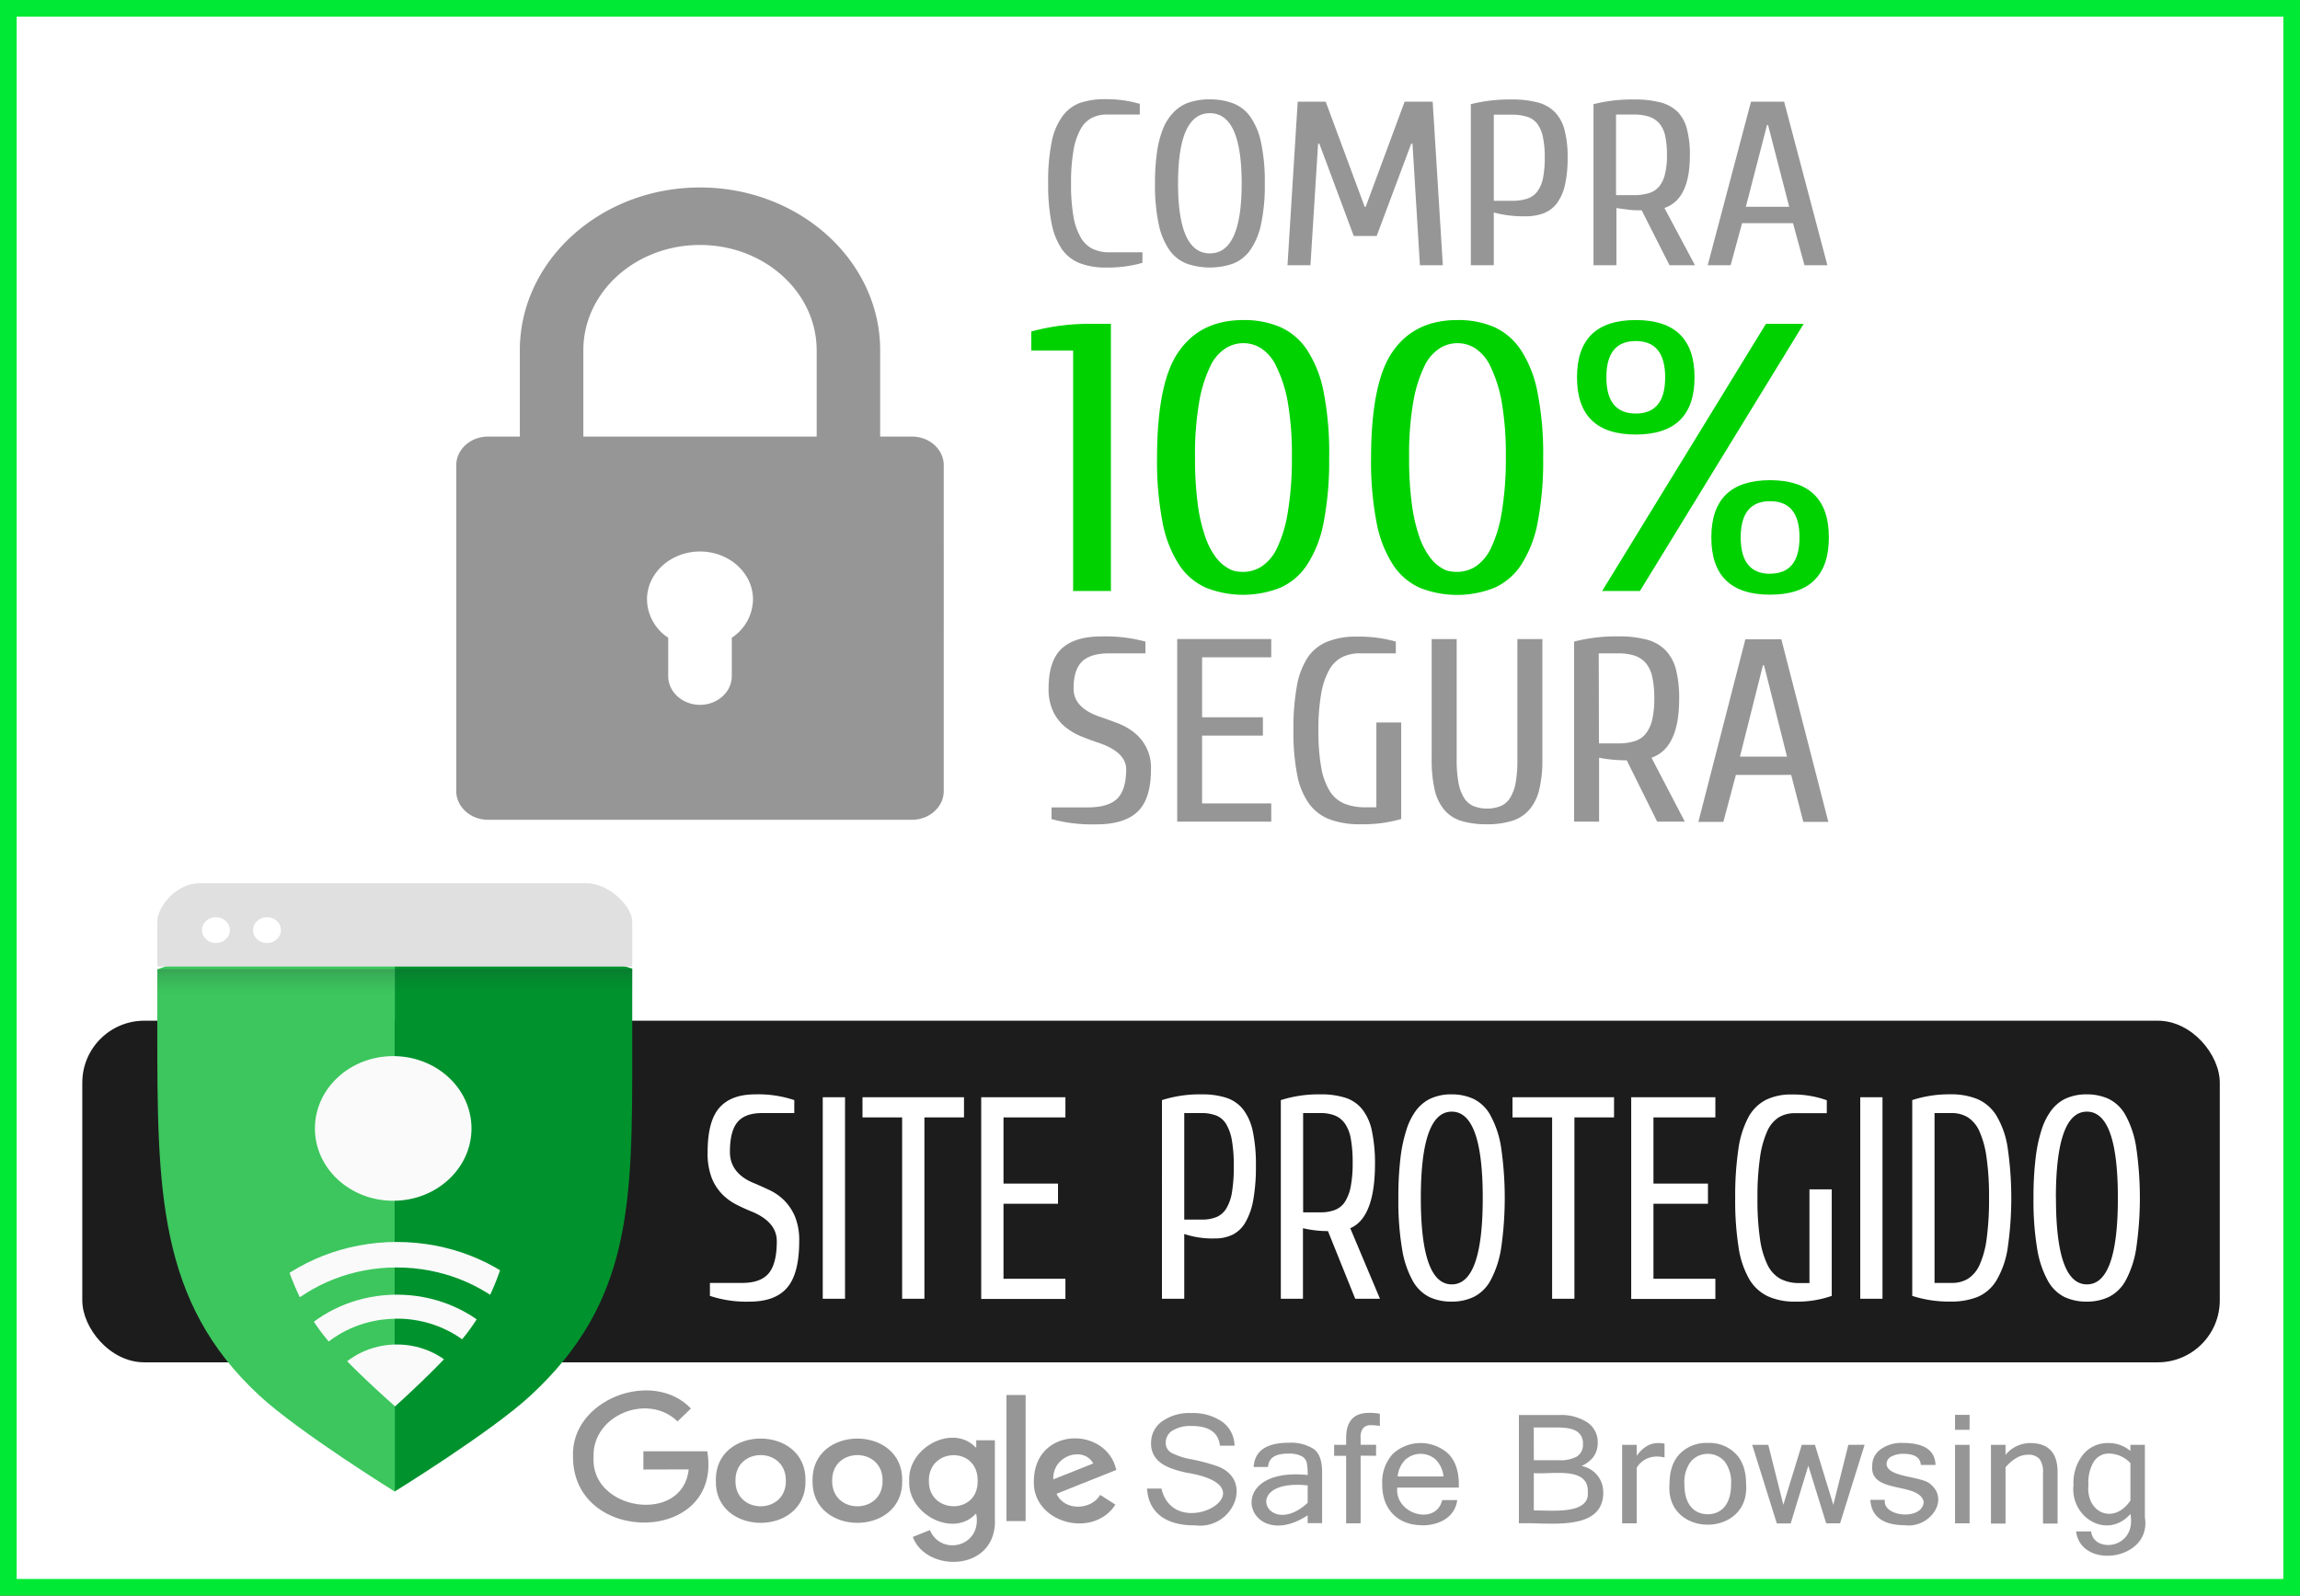 <svg xmlns="http://www.w3.org/2000/svg" xmlns:xlink="http://www.w3.org/1999/xlink" viewBox="0 0 552 383"><rect x="0" y="0" width="552" height="383" fill="#333333" stroke="none"/><defs><style>.cls-1{fill:none;}.cls-11,.cls-2{fill:#fff;}.cls-2{stroke:#00e934;stroke-miterlimit:10;stroke-width:4px;}.cls-3{fill:#1c1c1c;}.cls-4{fill:#3cc65d;}.cls-5{fill:#00932d;}.cls-6{clip-path:url(#clip-path);}.cls-7{fill:url(#Gradiente_sem_nome);}.cls-8{clip-path:url(#clip-path-2);}.cls-9{fill:#fafafa;}.cls-10{fill:#e0e0e0;}.cls-12{isolation:isolate;}.cls-13{fill:#969696;}.cls-14{fill:#00d200;}</style><clipPath id="clip-path"><path class="cls-1" d="M95.39,219.7c-26,0-48.51,9.87-57.63,13v14c0,38.89.16,65.74,24.63,88.35,9.43,8.71,32.37,23,32.37,23s23.11-14.27,32.55-23c24.52-22.66,24.44-46.46,24.44-83.15V232.49C140.34,229.24,119.88,219.7,95.39,219.7Z"></path></clipPath><linearGradient id="Gradiente_sem_nome" x1="94.79" y1="845.78" x2="94.79" y2="853.54" gradientTransform="translate(0.24 -615.04)" gradientUnits="userSpaceOnUse"><stop offset="0" stop-color="#263238" stop-opacity="0.35"></stop><stop offset="0.42" stop-color="#263238" stop-opacity="0.15"></stop><stop offset="0.89" stop-color="#263238" stop-opacity="0.02"></stop><stop offset="1" stop-color="#263238" stop-opacity="0"></stop></linearGradient><clipPath id="clip-path-2"><path class="cls-1" d="M94.81,234.48c-16,0-31,10.35-31,10.35s1,21.48,1,30.1c0,18.62,3.84,34,12.8,45.51,5.06,6.5,17.21,17.13,17.21,17.13s11.86-10.63,16.92-17.13c9-11.49,12.54-26.89,12.54-45.51,0-8.62,1.23-30.1,1.23-30.1S110.1,234.48,94.81,234.48Z"></path></clipPath></defs><g id="Camada_2" data-name="Camada 2"><g id="Camada_1-2" data-name="Camada 1"><g id="Camada_2-2" data-name="Camada 2"><g id="Camada_1-2-2" data-name="Camada 1-2"><rect class="cls-2" x="2" y="2" width="548" height="379"></rect><rect class="cls-3" x="19.75" y="245" width="513" height="82" rx="14.88"></rect><path class="cls-4" d="M37.75,232.67v14c0,38.89.08,65.74,24.55,88.35,9.43,8.71,32.44,23,32.44,23V219.7C70.81,219.7,46.87,229.58,37.75,232.67Z"></path><path class="cls-5" d="M151.74,232.49c-11.4-3.26-33.06-12.79-57-12.79V358s23.12-14.27,32.56-23c24.52-22.66,24.44-46.46,24.44-83.16Z"></path><g class="cls-6"><rect class="cls-7" x="33.36" y="232.65" width="123.34" height="9.38"></rect></g><g class="cls-8"><ellipse class="cls-9" cx="95.26" cy="339.85" rx="18.53" ry="17.13"></ellipse><path class="cls-9" d="M95.26,369.53c-17.56,0-31.79-13.16-31.79-29.39s14.23-29.38,31.79-29.38,31.79,13.15,31.79,29.38S112.81,369.51,95.26,369.53Zm0-53c-14.12,0-25.57,10.58-25.57,23.63s11.45,23.63,25.57,23.63,25.56-10.58,25.56-23.63h0c0-13.06-11.45-23.63-25.56-23.65Z"></path><path class="cls-9" d="M95.26,382.11c-25.08,0-45.4-18.79-45.4-42s20.32-42,45.4-42,45.4,18.79,45.4,42h0C140.63,363.31,120.32,382.08,95.26,382.11Zm0-77.89c-21.47,0-38.87,16.08-38.87,35.92s17.4,35.93,38.87,35.93,38.87-16.09,38.87-35.93h0c0-19.83-17.42-35.89-38.87-35.91Z"></path><ellipse class="cls-9" cx="94.37" cy="270.86" rx="18.79" ry="17.36"></ellipse></g><path class="cls-10" d="M151.74,232V221.27c0-3.87-5.78-9.27-10.94-9.27H47.75c-5.16,0-10,5.4-10,9.27V232h114Z"></path><ellipse class="cls-11" cx="51.82" cy="223.26" rx="3.35" ry="3.1"></ellipse><ellipse class="cls-11" cx="64.08" cy="223.26" rx="3.35" ry="3.1"></ellipse><g class="cls-12"><g class="cls-12"><path class="cls-11" d="M169.83,276.5q0-7.39,2.82-10.61c1.88-2.14,4.75-3.21,8.59-3.21a27.14,27.14,0,0,1,9.39,1.38v3.11H182.9q-4.1,0-5.91,2.18t-1.81,7.15c0,3.45,2,6,5.88,7.53,1.19.51,2.42,1.06,3.69,1.66a12.82,12.82,0,0,1,3.47,2.45,12.29,12.29,0,0,1,2.59,3.91,14.94,14.94,0,0,1,1,5.87q0,7.74-2.86,11.12t-9,3.39a27.78,27.78,0,0,1-9.57-1.38v-3.11h7.73q4.46,0,6.39-2.32c1.28-1.54,1.93-4.11,1.93-7.7q0-4.56-5.88-7.05c-1.27-.5-2.54-1.08-3.81-1.73a13.14,13.14,0,0,1-3.44-2.52,11.78,11.78,0,0,1-2.53-4A16.57,16.57,0,0,1,169.83,276.5Z"></path><path class="cls-11" d="M197.46,263.37h5.35v48.37h-5.35Z"></path><path class="cls-11" d="M207,268.21v-4.84h24.36v4.84h-9.5v43.53h-5.35V268.21Z"></path><path class="cls-11" d="M240.84,288.94v18H255.7v4.84H235.49V263.37H255.7v4.84H240.84V284.1h13.08v4.84Z"></path><path class="cls-11" d="M284.22,296.19v15.55h-5.35V264.06a29.87,29.87,0,0,1,9.51-1.38,18.78,18.78,0,0,1,6.06.86,8.52,8.52,0,0,1,4,2.87,13.08,13.08,0,0,1,2.26,5.29,38.58,38.58,0,0,1,.72,8.12,44.59,44.59,0,0,1-.63,8.15,16.23,16.23,0,0,1-1.87,5.39,7.44,7.44,0,0,1-3.09,3,9.52,9.52,0,0,1-4.22.9A21.24,21.24,0,0,1,284.22,296.19Zm0-3.45h4.16a9.26,9.26,0,0,0,3.6-.62,5.17,5.17,0,0,0,2.37-2.11,10.88,10.88,0,0,0,1.34-3.94,37.1,37.1,0,0,0,.42-6.12,35.25,35.25,0,0,0-.45-6.18,11.25,11.25,0,0,0-1.37-3.94,4.89,4.89,0,0,0-2.4-2.07,9.55,9.55,0,0,0-3.51-.59h-4.16Z"></path></g><g class="cls-12"><path class="cls-11" d="M330,279.26q0,13-5.94,15.55l7.13,16.93h-5.94l-6.54-16.24a26.88,26.88,0,0,1-3-.17,28,28,0,0,1-3-.52v16.93H307.4V264.06a29.83,29.83,0,0,1,9.51-1.38,19,19,0,0,1,6.12.86,8.53,8.53,0,0,1,4,2.84,12.46,12.46,0,0,1,2.23,5.11A37.1,37.1,0,0,1,330,279.26ZM312.75,291h4.16a9.55,9.55,0,0,0,3.51-.59,5,5,0,0,0,2.4-2,10.45,10.45,0,0,0,1.37-3.7,29.46,29.46,0,0,0,.45-5.6,32.19,32.19,0,0,0-.42-5.63,9.37,9.37,0,0,0-1.37-3.69,5.54,5.54,0,0,0-2.4-2,9.12,9.12,0,0,0-3.54-.62h-4.16Z"></path></g><g class="cls-12"><path class="cls-11" d="M343,263.85a11.8,11.8,0,0,1,5.4-1.17,12.34,12.34,0,0,1,5.29,1.11,9.3,9.3,0,0,1,4,3.9,23.48,23.48,0,0,1,2.56,7.63,84.27,84.27,0,0,1,0,24.43,24,24,0,0,1-2.53,7.6,9.46,9.46,0,0,1-4,3.94,12.21,12.21,0,0,1-5.35,1.14,12.46,12.46,0,0,1-5.32-1.1,9.48,9.48,0,0,1-4-3.91,23.26,23.26,0,0,1-2.55-7.63,69,69,0,0,1-.89-12.24,78,78,0,0,1,.5-9.57,35.64,35.64,0,0,1,1.46-6.87,15.55,15.55,0,0,1,2.31-4.6A9.65,9.65,0,0,1,343,263.85Zm-2,23.7q0,20.74,7.43,20.74t7.43-20.74q0-20.71-7.43-20.72T341,287.55Z"></path></g><g class="cls-12"><path class="cls-11" d="M363,268.21v-4.84h24.37v4.84h-9.51v43.53h-5.35V268.21Z"></path><path class="cls-11" d="M396.83,288.94v18h14.86v4.84h-20.2V263.37h20.2v4.84H396.83V284.1h13.08v4.84Z"></path><path class="cls-11" d="M439.62,285.48v25.57a24.94,24.94,0,0,1-8.74,1.38,15.49,15.49,0,0,1-6.59-1.28A10.33,10.33,0,0,1,419.8,307a21.75,21.75,0,0,1-2.55-7.67,71.84,71.84,0,0,1-.8-11.75,76.19,76.19,0,0,1,.74-11.6,23.25,23.25,0,0,1,2.37-7.71,10.11,10.11,0,0,1,4.22-4.25,13.68,13.68,0,0,1,6.21-1.31,23.94,23.94,0,0,1,8.44,1.38v3.11h-7.72a7.32,7.32,0,0,0-3.81,1,7.56,7.56,0,0,0-2.79,3.39,23,23,0,0,0-1.72,6.32,66.27,66.27,0,0,0-.6,9.74,64.92,64.92,0,0,0,.6,9.68,20.73,20.73,0,0,0,1.81,6.25,7.51,7.51,0,0,0,3.12,3.39,9.68,9.68,0,0,0,4.58,1h2.37V285.48Z"></path><path class="cls-11" d="M446.46,263.37h5.34v48.37h-5.34Z"></path></g><g class="cls-12"><path class="cls-11" d="M458.94,311.05v-47a28.83,28.83,0,0,1,9.21-1.38,16.58,16.58,0,0,1,6.42,1.14,10,10,0,0,1,4.55,3.94,21,21,0,0,1,2.7,7.63,83.79,83.79,0,0,1,0,24.36,21.44,21.44,0,0,1-2.7,7.64,9.74,9.74,0,0,1-4.55,3.94,17.19,17.19,0,0,1-6.42,1.1A28.83,28.83,0,0,1,458.94,311.05Zm9.51-43.88h-4.16v40.77h4.16a7.3,7.3,0,0,0,3.86-1,7.68,7.68,0,0,0,2.8-3.35,22.32,22.32,0,0,0,1.69-6.29,69.86,69.86,0,0,0,.57-9.75,66.36,66.36,0,0,0-.6-9.74,22.92,22.92,0,0,0-1.72-6.29,7.68,7.68,0,0,0-2.8-3.35A7.28,7.28,0,0,0,468.45,267.17Z"></path></g><g class="cls-12"><path class="cls-11" d="M495.43,263.85a11.85,11.85,0,0,1,5.41-1.17,12.37,12.37,0,0,1,5.29,1.11,9.35,9.35,0,0,1,4,3.9,23.26,23.26,0,0,1,2.55,7.63,84.27,84.27,0,0,1,0,24.43,23.75,23.75,0,0,1-2.52,7.6,9.46,9.46,0,0,1-4,3.94,12.24,12.24,0,0,1-5.35,1.14,12.43,12.43,0,0,1-5.32-1.1,9.43,9.43,0,0,1-4-3.91,23.48,23.48,0,0,1-2.56-7.63,70,70,0,0,1-.89-12.24,77.8,77.8,0,0,1,.51-9.57,35.7,35.7,0,0,1,1.45-6.87,15.8,15.8,0,0,1,2.32-4.6A9.51,9.51,0,0,1,495.43,263.85Zm-2,23.7q0,20.74,7.43,20.74t7.43-20.74q0-20.71-7.43-20.72T493.41,287.55Z"></path></g></g><g id="Grupo_3" data-name="Grupo 3"><g id="Grupo_2" data-name="Grupo 2"><path id="Caminho_18" data-name="Caminho 18" class="cls-13" d="M286.84,366.13c-6.52.07-11.17-2.67-11.55-8.83h3.46c3.22,13.67,27.34-.32,6.18-3.78q-4.65-.94-6.67-2.64a5.57,5.57,0,0,1-2-4.5,6.27,6.27,0,0,1,2.63-5.2,11.2,11.2,0,0,1,7-2,12.33,12.33,0,0,1,7.39,2.05,7.13,7.13,0,0,1,3,5.78h-3.49q-.54-4.72-6.73-4.73a8.28,8.28,0,0,0-4.64,1.09,3.32,3.32,0,0,0-1.64,2.88,2.69,2.69,0,0,0,1.32,2.45,17.14,17.14,0,0,0,4.93,1.59,47.52,47.52,0,0,1,5.74,1.51C301.26,354.87,296,367.28,286.84,366.13Zm27-5.41v-4.18c-16.4-1.73-9.67,13.13,0,4.18Zm0,3c-14.55,9.5-21.06-11.8,0-9.68a13.88,13.88,0,0,0-.23-3,2.4,2.4,0,0,0-1.23-1.52,6.7,6.7,0,0,0-3.24-.61q-4.65,0-4.8,3.21h-3.47q.39-5.82,8.46-5.82a10.25,10.25,0,0,1,5.87,1.44q2.12,1.44,2.11,5.66v12.2h-3.47Zm12.71-14.31v16.24h-3.48V349.44h-2.88v-2.63h2.89v-1.68c0-4,1.82-6,5.48-6a12,12,0,0,1,2.61.22v2.92a12.44,12.44,0,0,0-2.11-.18,2.41,2.41,0,0,0-1.89.68,3.48,3.48,0,0,0-.62,2.38v1.64h3.71v2.63Zm14.76,16.69c-5.88,0-9.65-3.89-9.57-9.88a10,10,0,0,1,2.54-7.25,9.87,9.87,0,0,1,13.34,0q2.5,2.58,2.5,7.29v.81H335.34c-.64,6.42,9.3,9.22,10.79,3h3.61c-.56,4.16-4.38,6.07-8.45,6.06Zm5.14-11.71a6.76,6.76,0,0,0-1.9-4.07,5.47,5.47,0,0,0-7.21,0,6.52,6.52,0,0,0-1.9,4.08Zm38.34,3.68c.12,9.94-13.63,7.2-20.25,7.58v-26h9.64a11.48,11.48,0,0,1,6.8,1.78,5.69,5.69,0,0,1,2.48,4.87q0,3.78-3.9,5.59a6.3,6.3,0,0,1,5.21,6.26Zm-16.67-7.57h6a8.13,8.13,0,0,0,4.38-.92,3.35,3.35,0,0,0,1.41-3.05,3.32,3.32,0,0,0-1.37-2.89c-.91-.65-2.49-1-4.75-1H368.1Zm0,12.06c4-.1,13.52,1.15,12.95-4.49.2-6.2-8.7-4.1-12.95-4.48Zm31.37-12.72a8,8,0,0,0-2.12-.22,5.5,5.5,0,0,0-4.56,2.69v13.34h-3.5V346.81h3.5v2.63q2.19-3.06,5.1-3.06a9.28,9.28,0,0,1,1.58.14Zm10.37-3.49a8.9,8.9,0,0,1,6.7,2.58q2.51,2.58,2.5,7.29c1,13-19.42,13-18.38,0q0-4.71,2.5-7.29A8.91,8.91,0,0,1,409.86,346.35Zm0,17.12c3.91-.06,5.64-3.19,5.6-7.25a8.23,8.23,0,0,0-1.55-5.43,5.4,5.4,0,0,0-8.1,0,8.23,8.23,0,0,0-1.55,5.43c-.05,4.06,1.69,7.19,5.6,7.25Zm37.65-16.69-5.89,18.87h-3.33L434,351.81l-4.24,13.87h-3.32l-5.91-18.87h3.86L428,361.2l4.42-14.39h3.17L440,361.2l3.6-14.39Zm9.78,19.32q-8,0-8.41-6.09h3.49c-.63,4.18,9.18,5,9.32.43-1.19-4.83-13-1.72-12.35-8.66a4.72,4.72,0,0,1,2-3.89,8.4,8.4,0,0,1,5.31-1.54q7.71,0,7.87,5.28H461q-.18-2.67-4.16-2.67a6,6,0,0,0-2.91.65,2,2,0,0,0-1.15,1.86c.27,3.25,8.62,2.78,10.61,4.84,4.61,3.91-.48,10.55-6.14,9.79Zm15.41-.45h-3.49V346.81h3.49Zm0-22.45h-3.49v-3.6h3.49Zm8.63,6a7.8,7.8,0,0,1,5.85-2.83q6.65,0,6.64,7v12.34h-3.5v-12.2a5.23,5.23,0,0,0-.85-3.33,3.56,3.56,0,0,0-2.82-1q-2.67,0-5.32,3V365.7h-3.5V346.81h3.5Zm33.44,15c1.72,10.37-15.35,12.69-16.5,3.39h3.6c.56,5.3,11,4.27,9.43-4.19-5.52,6.27-14.51.89-13.66-7a10.81,10.81,0,0,1,2.36-7.33,7.54,7.54,0,0,1,5.92-2.69,8,8,0,0,1,5.38,1.89v-1.46h3.47Zm-3.47-4v-9a7.1,7.1,0,0,0-5.16-2.3,4.18,4.18,0,0,0-3.57,1.86,9.42,9.42,0,0,0-1.34,5.55c-.71,6.87,6.13,9.77,10.07,3.86Z"></path></g><g id="Google_2015_logo" data-name="Google 2015 logo"><path id="Caminho_12" data-name="Caminho 12" class="cls-13" d="M193.32,355.42c.25,13.48-21.78,13.48-21.52,0C171.53,341.92,193.58,341.92,193.32,355.42Zm-4.72,0c.1-8.2-12.19-8.21-12.09,0-.09,8.19,12.18,8.18,12.1,0Z"></path><path id="Caminho_13" data-name="Caminho 13" class="cls-13" d="M216.53,355.42c.25,13.48-21.78,13.48-21.52,0C194.75,341.93,216.79,341.92,216.53,355.42Zm-4.71,0c.09-8.21-12.2-8.2-12.1,0C199.63,363.61,211.9,363.6,211.82,355.42Z"></path><path id="Caminho_14" data-name="Caminho 14" class="cls-13" d="M238.77,345.71v18.55c.81,13.11-16.47,13.43-19.7,4.65l4.1-1.64c2.72,6.36,12.59,4,11.13-3.87h-.17c-5.33,5.74-16.32.11-15.92-7.95-.39-8.1,10.52-13.74,15.92-8.05h.17v-1.68h4.47Zm-4.14,9.75c.19-8.33-11.8-8.13-11.7,0C222.83,363.46,234.82,363.68,234.63,355.46Z"></path><path id="Caminho_15" data-name="Caminho 15" class="cls-13" d="M246.15,334.84v30.27h-4.6V334.84Z"></path><path id="Caminho_16" data-name="Caminho 16" class="cls-13" d="M264.05,358.82l3.65,2.34c-5.39,8.33-20,4.37-19.58-5.75.19-13.06,17.45-13.11,19.79-2.58l-14.34,5.72C255.46,362.77,261.88,362.51,264.05,358.82Zm-11.26-3.72,9.59-3.83C260.08,347.07,252.59,349.2,252.79,355.1Z"></path><path id="Caminho_17" data-name="Caminho 17" class="cls-13" d="M154.41,352.73v-4.38h15.33c3.81,22.41-32.19,22.76-32.22,1.35-.63-13.84,19.21-21.22,28.3-11.61l-3.21,3.09c-7.12-6.95-20.53-1.49-20.15,8.52-.86,13,21.46,16.29,22.82,3Z"></path></g></g><g class="cls-12"><path class="cls-13" d="M251.66,165.28q0-6.69,3.16-9.61t9.59-2.91A37,37,0,0,1,274.9,154v2.82h-8.63q-4.59,0-6.61,2t-2,6.48q0,4.69,6.57,6.83,2,.69,4.11,1.5a14.7,14.7,0,0,1,3.89,2.22,10.66,10.66,0,0,1,4,8.87q0,7-3.18,10.08t-10,3.07a37.33,37.33,0,0,1-10.68-1.26v-2.81H261q5,0,7.13-2.1t2.16-7q0-4.14-6.57-6.39c-1.42-.46-2.84-1-4.25-1.57a15,15,0,0,1-3.85-2.28,10.82,10.82,0,0,1-2.82-3.6A12.46,12.46,0,0,1,251.66,165.28Z"></path><path class="cls-13" d="M288.5,176.56v16.28h16.6v4.38H282.53V153.39H305.1v4.38H288.5v14.4h14.6v4.39Z"></path><path class="cls-13" d="M336.29,173.42v23.17a33.5,33.5,0,0,1-9.75,1.26,20.84,20.84,0,0,1-7.37-1.16,10.94,10.94,0,0,1-5-3.79,17.43,17.43,0,0,1-2.86-7,53.36,53.36,0,0,1-.89-10.65,57.2,57.2,0,0,1,.82-10.52,18.52,18.52,0,0,1,2.66-7A10.49,10.49,0,0,1,318.6,154a18.28,18.28,0,0,1,6.94-1.19A32.51,32.51,0,0,1,335,154v2.82h-8.62a9.48,9.48,0,0,0-4.25.91,7.41,7.41,0,0,0-3.12,3.07,17.91,17.91,0,0,0-1.93,5.73,49.64,49.64,0,0,0-.66,8.83,48.56,48.56,0,0,0,.66,8.76,16.23,16.23,0,0,0,2,5.67,7.65,7.65,0,0,0,3.48,3.07,13.08,13.08,0,0,0,5.11.91h2.66V173.42Z"></path><path class="cls-13" d="M364.17,182.19v-28.8h6v28.8a30.47,30.47,0,0,1-.76,7.39A11.51,11.51,0,0,1,367,194.4a9.08,9.08,0,0,1-4.12,2.63,19.87,19.87,0,0,1-6,.82,20.84,20.84,0,0,1-6.11-.79,8.61,8.61,0,0,1-4.11-2.63,11.38,11.38,0,0,1-2.33-4.82,32.07,32.07,0,0,1-.73-7.42v-28.8h6v28.8a30.59,30.59,0,0,0,.43,5.64,10.5,10.5,0,0,0,1.33,3.66,5,5,0,0,0,2.29,2,9.1,9.1,0,0,0,6.5,0,5,5,0,0,0,2.29-2,10.5,10.5,0,0,0,1.33-3.66A30.59,30.59,0,0,0,364.17,182.19Z"></path><path class="cls-13" d="M403,167.79q0,11.78-6.64,14.09l8,15.34h-6.64l-7.3-14.72c-1.11,0-2.21-.05-3.32-.15s-2.21-.26-3.32-.47v15.34h-6V154a40.62,40.62,0,0,1,10.62-1.25,25.62,25.62,0,0,1,6.83.78,9.81,9.81,0,0,1,4.52,2.57,10.38,10.38,0,0,1,2.49,4.63A27.67,27.67,0,0,1,403,167.79Zm-19.25,10.64h4.65a12.67,12.67,0,0,0,3.91-.53,5.47,5.47,0,0,0,2.69-1.81,8.45,8.45,0,0,0,1.53-3.35,22.17,22.17,0,0,0,.5-5.08,23.94,23.94,0,0,0-.47-5.1,7.71,7.71,0,0,0-1.52-3.35,6.17,6.17,0,0,0-2.69-1.82,12.32,12.32,0,0,0-4-.56h-4.65Z"></path><path class="cls-13" d="M429.88,186H416.61l-3,11.27h-6l11.28-43.83h8.63l11.28,43.83h-6Zm-1-4.39-5.51-21.91h-.27l-5.51,21.91Z"></path></g><g class="cls-12"><path class="cls-14" d="M262.62,77.74h4v64.11h-9.07V84.15H247.51V79.57A52.94,52.94,0,0,1,262.62,77.74Z"></path><path class="cls-14" d="M283,84.24q5.23-7.42,15.41-7.42a22,22,0,0,1,8.77,1.65,15.21,15.21,0,0,1,6.5,5.5,28.18,28.18,0,0,1,4,10.16A75.79,75.79,0,0,1,319,109.79a77.82,77.82,0,0,1-1.31,15.53,28.45,28.45,0,0,1-3.93,10.16,15,15,0,0,1-6.5,5.59,24.23,24.23,0,0,1-17.83,0,15,15,0,0,1-6.5-5.59A28.45,28.45,0,0,1,279,125.32a77.82,77.82,0,0,1-1.31-15.53Q277.73,91.48,283,84.24Zm12,52.3a5,5,0,0,0,1.66.59,11.3,11.3,0,0,0,1.76.14,8.32,8.32,0,0,0,4.34-1.28,10.78,10.78,0,0,0,3.73-4.44,31,31,0,0,0,2.56-8.48,76.49,76.49,0,0,0,1-13.28,73.78,73.78,0,0,0-1-13.37A32,32,0,0,0,306.34,88a10.51,10.51,0,0,0-3.67-4.4,8,8,0,0,0-8.52,0,10.3,10.3,0,0,0-3.72,4.4,32,32,0,0,0-2.62,8.47,72.88,72.88,0,0,0-1,13.37,83.16,83.16,0,0,0,.65,11.18,39.24,39.24,0,0,0,1.82,7.87,17.57,17.57,0,0,0,2.62,5A9.58,9.58,0,0,0,295,136.54Z"></path><path class="cls-14" d="M334.35,84.24q5.23-7.42,15.42-7.42a21.93,21.93,0,0,1,8.76,1.65A15.21,15.21,0,0,1,365,84a28.18,28.18,0,0,1,4,10.16,75.79,75.79,0,0,1,1.36,15.66,77.82,77.82,0,0,1-1.31,15.53,28.45,28.45,0,0,1-3.93,10.16,15,15,0,0,1-6.5,5.59,24.23,24.23,0,0,1-17.83,0,15,15,0,0,1-6.5-5.59,28.45,28.45,0,0,1-3.93-10.16,77.82,77.82,0,0,1-1.31-15.53Q329.11,91.48,334.35,84.24Zm12,52.3a5,5,0,0,0,1.66.59,11.33,11.33,0,0,0,1.77.14A8.32,8.32,0,0,0,354.1,136a10.78,10.78,0,0,0,3.73-4.44,31.37,31.37,0,0,0,2.57-8.48,77.62,77.62,0,0,0,1-13.28,73.89,73.89,0,0,0-1-13.37A32.73,32.73,0,0,0,357.73,88a10.59,10.59,0,0,0-3.68-4.4,8,8,0,0,0-8.51,0,10.24,10.24,0,0,0-3.73,4.4,32,32,0,0,0-2.62,8.47,73.78,73.78,0,0,0-1,13.37,81.37,81.37,0,0,0,.66,11.18,39.29,39.29,0,0,0,1.81,7.87,17.57,17.57,0,0,0,2.62,5A9.68,9.68,0,0,0,346.34,136.54Z"></path><path class="cls-14" d="M378.48,90.56q0-13.74,14.1-13.74t14.11,13.74q0,13.74-14.11,13.74T378.48,90.56Zm45.34-12.82h9.06l-39.29,64.11h-9.07ZM392.58,99.26q7.07,0,7.06-8.7t-7.06-8.7q-7.05,0-7.05,8.7T392.58,99.26ZM410.72,129q0-13.74,14.1-13.74T438.93,129q0,13.74-14.11,13.74T410.72,129Zm14.1,8.7q7.05,0,7.06-8.7t-7.06-8.7q-7.05,0-7.05,8.7T424.82,137.73Z"></path></g><g class="cls-12"><g class="cls-12"><path class="cls-13" d="M274.17,63.1a30.56,30.56,0,0,1-8.68,1.12,17.2,17.2,0,0,1-6.39-1.06,9.45,9.45,0,0,1-4.31-3.45,17,17,0,0,1-2.44-6.25,47.68,47.68,0,0,1-.79-9.42,47.86,47.86,0,0,1,.85-10,15.54,15.54,0,0,1,2.6-6.16,9.21,9.21,0,0,1,4.16-3.17,18.59,18.59,0,0,1,6.38-.9,28,28,0,0,1,8,1.12V27.5h-7.95a7.82,7.82,0,0,0-3.6.81,6.61,6.61,0,0,0-2.69,2.75,16,16,0,0,0-1.68,5.1,44.86,44.86,0,0,0-.58,7.93,44,44,0,0,0,.58,7.85A15,15,0,0,0,259.38,57a6.71,6.71,0,0,0,2.87,2.74,9.06,9.06,0,0,0,4,.82h7.95Z"></path></g><g class="cls-12"><path class="cls-13" d="M284.8,24.8a15.07,15.07,0,0,1,5.57-.95,15.62,15.62,0,0,1,5.43.9A9.05,9.05,0,0,1,300,27.92a16.47,16.47,0,0,1,2.63,6.19,44.82,44.82,0,0,1,.92,9.93,44.3,44.3,0,0,1-.92,9.89A16.76,16.76,0,0,1,300,60.1a9.17,9.17,0,0,1-4.12,3.2,17,17,0,0,1-11,0,9.05,9.05,0,0,1-4.13-3.16,16.52,16.52,0,0,1-2.63-6.2,44.72,44.72,0,0,1-.92-9.92,51.27,51.27,0,0,1,.52-7.77,24.1,24.1,0,0,1,1.5-5.58A12.09,12.09,0,0,1,281.62,27,9.65,9.65,0,0,1,284.8,24.8ZM282.73,44q0,16.82,7.64,16.82T298,44q0-16.83-7.63-16.83T282.73,44Z"></path></g><g class="cls-12"><path class="cls-13" d="M330.4,56.65h-5.5L316.65,34.5h-.31l-1.83,29.16H309l2.45-39.25h6.72l9.35,25.23h.24l9.35-25.23h6.73l2.44,39.25h-5.5L339,34.5h-.31Z"></path><path class="cls-13" d="M358.51,51V63.66H353V25a38.13,38.13,0,0,1,9.78-1.12,23.91,23.91,0,0,1,6.24.7,8.94,8.94,0,0,1,4.15,2.33,9.54,9.54,0,0,1,2.32,4.29,25.11,25.11,0,0,1,.74,6.59,29.44,29.44,0,0,1-.64,6.61,11.58,11.58,0,0,1-1.93,4.38,7.27,7.27,0,0,1-3.18,2.41,12.15,12.15,0,0,1-4.34.73A27.26,27.26,0,0,1,358.51,51Zm0-2.8h4.28a11.9,11.9,0,0,0,3.7-.5A5.13,5.13,0,0,0,368.93,46a7.87,7.87,0,0,0,1.38-3.2,24.5,24.5,0,0,0,.43-5,23.26,23.26,0,0,0-.46-5,8.16,8.16,0,0,0-1.41-3.2A4.94,4.94,0,0,0,366.4,28a12.11,12.11,0,0,0-3.61-.47h-4.28Z"></path><path class="cls-13" d="M405.57,37.31q0,10.55-6.11,12.61l7.33,13.74h-6.11L394,50.48c-1,0-2,0-3.06-.14s-2-.23-3-.42V63.66h-5.5V25a38.13,38.13,0,0,1,9.78-1.12,24.11,24.11,0,0,1,6.29.7,9.11,9.11,0,0,1,4.16,2.3A9.26,9.26,0,0,1,404.87,31,24.06,24.06,0,0,1,405.57,37.31Zm-17.72,9.53h4.28a12.07,12.07,0,0,0,3.6-.48,5.07,5.07,0,0,0,2.48-1.62,7.47,7.47,0,0,0,1.4-3,19,19,0,0,0,.46-4.54,20.56,20.56,0,0,0-.43-4.57,6.65,6.65,0,0,0-1.4-3A5.59,5.59,0,0,0,395.76,28a11.37,11.37,0,0,0-3.63-.5h-4.28Z"></path><path class="cls-13" d="M430.32,53.57H418.1l-2.75,10.09h-5.5l10.39-39.25h7.95l10.38,39.25h-5.5Zm-.91-3.93L424.33,30h-.24L419,49.64Z"></path></g></g><g id="Cadeado"><path class="cls-13" d="M117.13,196.77H218.87c4.21,0,7.63-3.09,7.63-6.9V111.69c0-3.81-3.42-6.9-7.63-6.9h-7.63V84.09C211.24,62.54,191.84,45,168,45s-43.24,17.54-43.24,39.09v20.7h-7.63c-4.21,0-7.63,3.09-7.63,6.9v78.18C109.5,193.68,112.92,196.77,117.13,196.77Zm58.5-43.7v9.21c0,3.81-3.42,6.9-7.63,6.9s-7.63-3.09-7.63-6.9v-9.21a11.17,11.17,0,0,1-5.09-9.19c0-6.34,5.71-11.5,12.72-11.5s12.72,5.16,12.72,11.5A11.17,11.17,0,0,1,175.63,153.07ZM140,84.09c0-14,12.55-25.29,28-25.29s28,11.34,28,25.29v20.7H140Z"></path></g></g></g></g></g></svg>